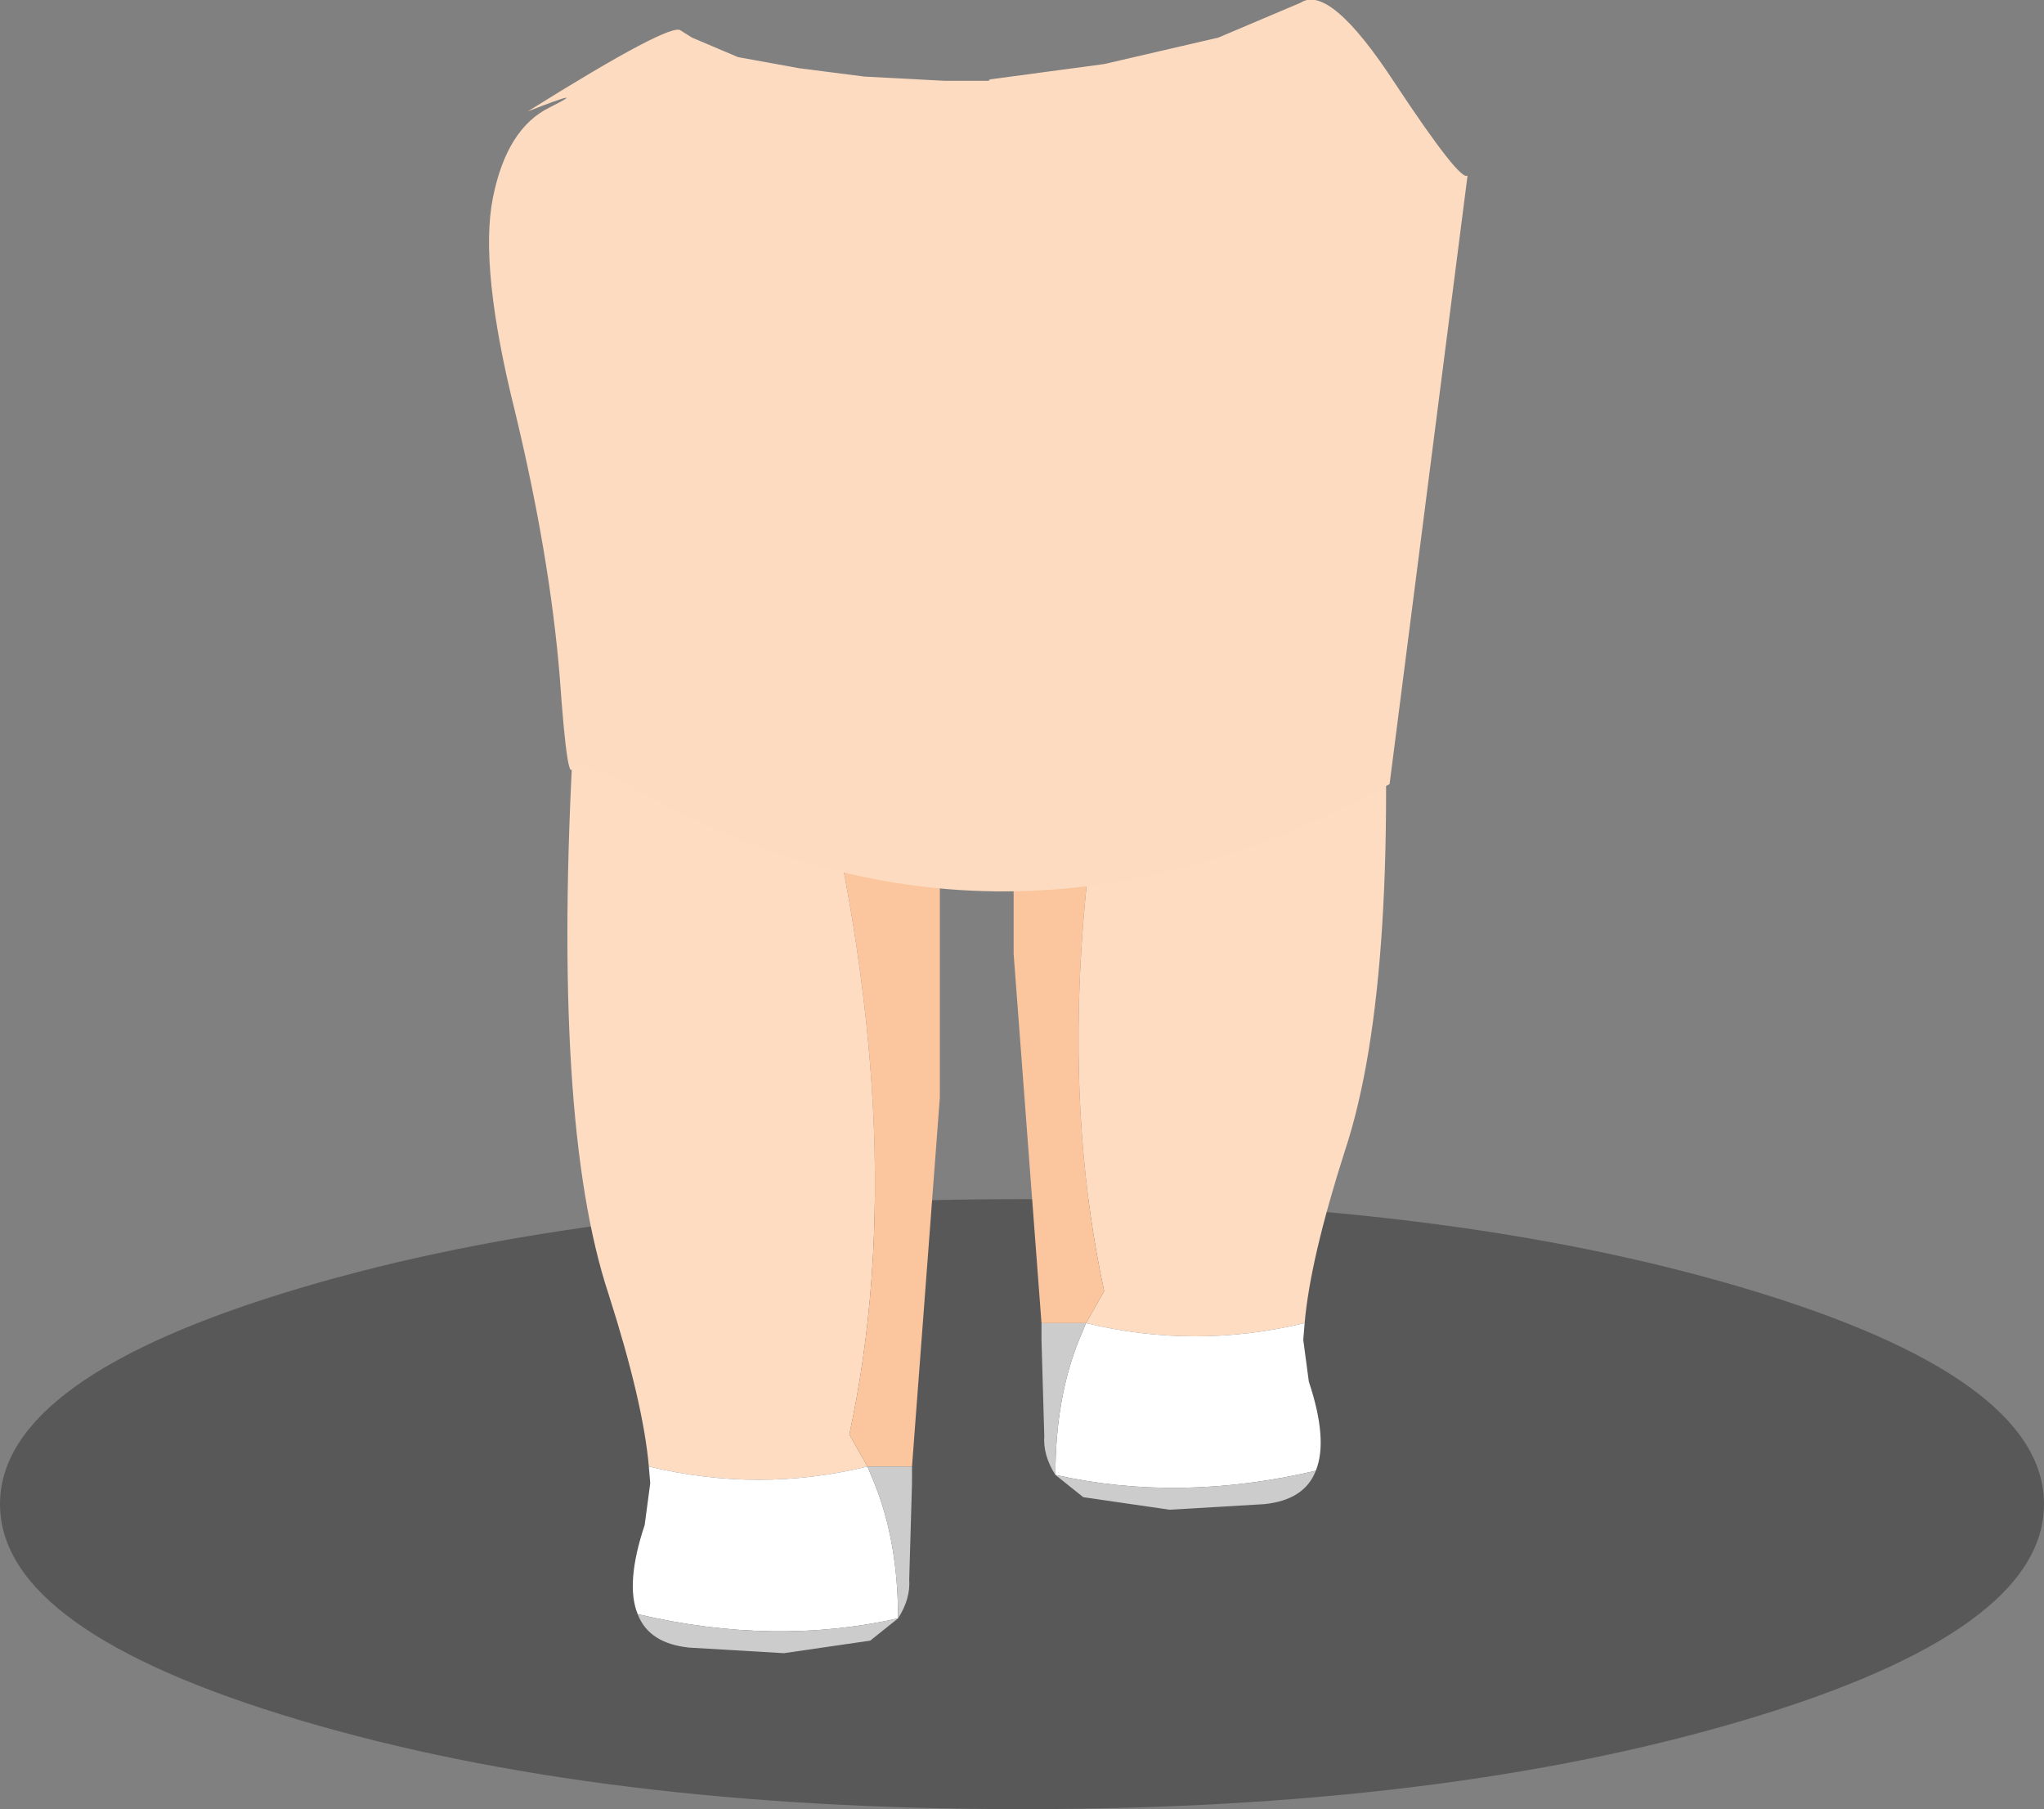 <?xml version="1.0" encoding="UTF-8" standalone="no"?>
<svg xmlns:xlink="http://www.w3.org/1999/xlink" height="64.95px" width="73.4px" xmlns="http://www.w3.org/2000/svg">
  <rect width="100%" height="100%" fill="#808080" stroke="none"/>
  <g transform="matrix(1.0, 0.0, 0.0, 1.0, 38.8, -15.6)">
    <path d="M34.6 69.6 Q34.6 74.15 23.85 77.35 13.1 80.55 -2.1 80.55 -17.3 80.55 -28.05 77.35 -38.8 74.15 -38.8 69.6 -38.8 65.05 -28.05 61.85 -17.3 58.65 -2.1 58.65 13.1 58.65 23.85 61.85 34.6 65.05 34.6 69.6" fill="#000000" fill-opacity="0.31" fill-rule="evenodd" stroke="none"/>
    <path d="M-9.6 41.95 Q-5.95 56.25 -8.3 67.1 L-7.65 68.25 Q-11.55 69.2 -15.5 68.25 -15.7 65.95 -16.95 62.05 -19.0 55.85 -18.2 41.95 L-9.6 41.95" fill="#fddcc2" fill-rule="evenodd" stroke="none"/>
    <path d="M-9.6 41.95 L-5.05 41.95 -5.05 55.0 -6.05 68.25 -7.65 68.25 -8.3 67.1 Q-5.95 56.25 -9.6 41.95" fill="#fbc69e" fill-rule="evenodd" stroke="none"/>
    <path d="M-15.9 73.55 Q-16.35 72.45 -15.65 70.35 L-15.45 68.85 -15.5 68.25 Q-11.55 69.2 -7.65 68.25 L-7.4 68.85 Q-6.55 70.95 -6.55 73.7 -11.0 74.7 -15.9 73.55" fill="#ffffff" fill-rule="evenodd" stroke="none"/>
    <path d="M-7.65 68.25 L-6.05 68.25 -6.05 68.85 -6.15 72.3 Q-6.1 73.0 -6.55 73.7 L-7.55 74.5 -10.65 74.95 -14.05 74.75 Q-15.5 74.6 -15.9 73.55 -11.0 74.7 -6.55 73.7 -6.55 70.95 -7.4 68.85 L-7.65 68.25" fill="#cccccc" fill-rule="evenodd" stroke="none"/>
    <path d="M8.05 63.1 Q8.25 60.8 9.5 56.9 11.55 50.7 10.75 36.8 L2.15 36.8 Q-1.5 51.1 0.85 61.95 L0.2 63.1 Q4.1 64.05 8.05 63.1" fill="#fddcc2" fill-rule="evenodd" stroke="none"/>
    <path d="M2.15 36.8 L-2.4 36.8 -2.4 49.85 -1.4 63.1 0.2 63.1 0.85 61.95 Q-1.5 51.1 2.15 36.8" fill="#fbc69e" fill-rule="evenodd" stroke="none"/>
    <path d="M8.45 68.4 Q8.9 67.3 8.2 65.2 L8.0 63.7 8.05 63.1 Q4.1 64.05 0.2 63.1 L-0.05 63.7 Q-0.9 65.8 -0.9 68.55 3.55 69.55 8.45 68.4" fill="#ffffff" fill-rule="evenodd" stroke="none"/>
    <path d="M-1.4 63.1 L-1.4 63.7 -1.3 67.15 Q-1.35 67.85 -0.9 68.55 L0.1 69.35 3.2 69.8 6.6 69.6 Q8.05 69.45 8.45 68.4 3.55 69.55 -0.9 68.55 -0.9 65.8 -0.05 63.7 L0.2 63.1 -1.4 63.1" fill="#cccccc" fill-rule="evenodd" stroke="none"/>
    <path d="M0.85 17.9 L4.95 16.95 7.9 15.7 Q8.95 15.0 11.3 18.6 13.65 22.15 13.9 21.9 L11.1 43.75 Q-3.25 51.6 -16.8 43.45 L-18.2 43.0 Q-18.4 44.15 -18.7 39.9 -19.05 35.6 -20.3 30.4 -21.6 25.2 -21.1 22.7 -20.6 20.2 -19.05 19.45 -17.55 18.7 -19.85 19.6 -14.65 16.35 -14.35 16.7 L-13.95 16.95 -12.3 17.65 -10.1 18.05 -7.75 18.35 -4.9 18.5 -3.3 18.5 -3.25 18.45 0.85 17.9" fill="#fddbc0" fill-rule="evenodd" stroke="none"/>
  </g>
</svg>
